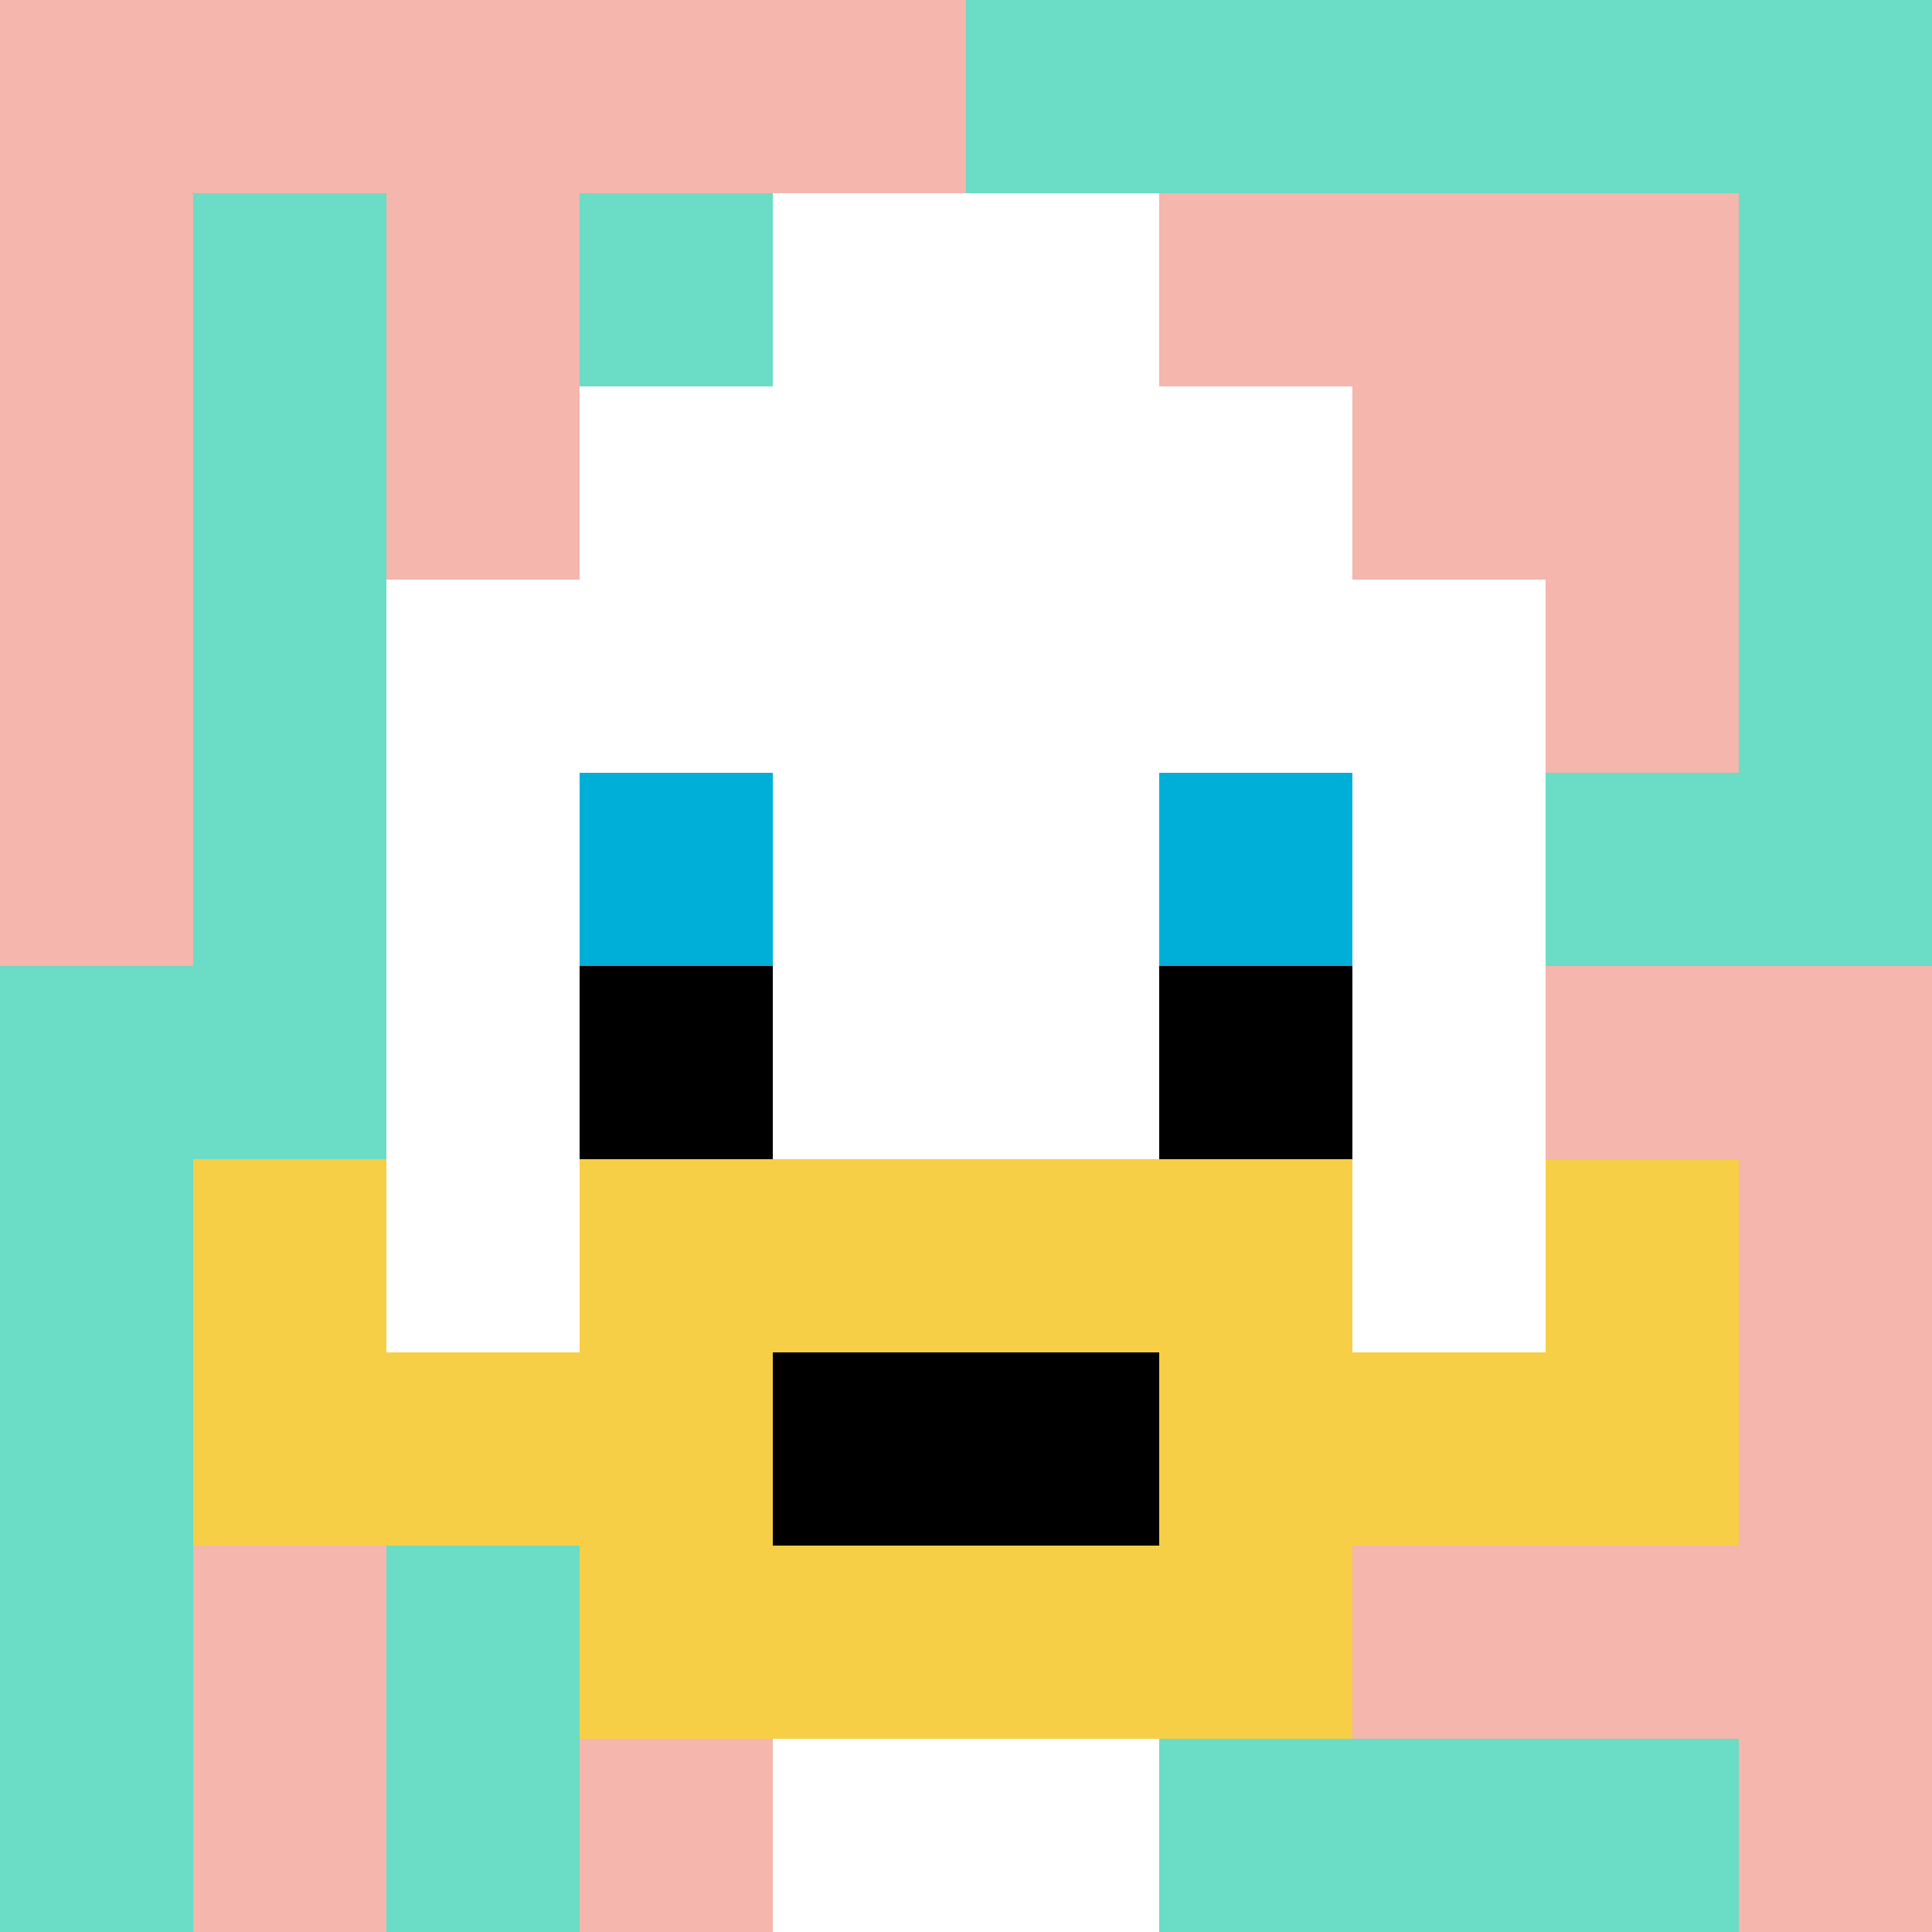 <svg xmlns="http://www.w3.org/2000/svg" version="1.1" width="690" height="690"><title>'goose-pfp-90731' by Dmitri Cherniak</title><desc>seed=90731
backgroundColor=#ffffff
padding=20
innerPadding=0
timeout=500
dimension=1
border=false
Save=function(){return n.handleSave()}
frame=30

Rendered at Sun Sep 15 2024 19:21:13 GMT+0300 (GMT+03:00)
Generated in &lt;1ms
</desc><defs></defs><rect width="100%" height="100%" fill="#ffffff"></rect><g><g id="0-0"><rect x="0" y="0" height="690" width="690" fill="#6BDCC5"></rect><g><rect id="0-0-0-0-5-1" x="0" y="0" width="345" height="69" fill="#F4B6AD"></rect><rect id="0-0-0-0-1-5" x="0" y="0" width="69" height="345" fill="#F4B6AD"></rect><rect id="0-0-2-0-1-5" x="138" y="0" width="69" height="345" fill="#F4B6AD"></rect><rect id="0-0-4-0-1-5" x="276" y="0" width="69" height="345" fill="#F4B6AD"></rect><rect id="0-0-6-1-3-3" x="414" y="69" width="207" height="207" fill="#F4B6AD"></rect><rect id="0-0-1-6-1-4" x="69" y="414" width="69" height="276" fill="#F4B6AD"></rect><rect id="0-0-3-6-1-4" x="207" y="414" width="69" height="276" fill="#F4B6AD"></rect><rect id="0-0-5-5-5-1" x="345" y="345" width="345" height="69" fill="#F4B6AD"></rect><rect id="0-0-5-8-5-1" x="345" y="552" width="345" height="69" fill="#F4B6AD"></rect><rect id="0-0-5-5-1-5" x="345" y="345" width="69" height="345" fill="#F4B6AD"></rect><rect id="0-0-9-5-1-5" x="621" y="345" width="69" height="345" fill="#F4B6AD"></rect></g><g><rect id="0-0-3-2-4-7" x="207" y="138" width="276" height="483" fill="#ffffff"></rect><rect id="0-0-2-3-6-5" x="138" y="207" width="414" height="345" fill="#ffffff"></rect><rect id="0-0-4-8-2-2" x="276" y="552" width="138" height="138" fill="#ffffff"></rect><rect id="0-0-1-6-8-1" x="69" y="414" width="552" height="69" fill="#ffffff"></rect><rect id="0-0-1-7-8-1" x="69" y="483" width="552" height="69" fill="#F7CF46"></rect><rect id="0-0-3-6-4-3" x="207" y="414" width="276" height="207" fill="#F7CF46"></rect><rect id="0-0-4-7-2-1" x="276" y="483" width="138" height="69" fill="#000000"></rect><rect id="0-0-1-6-1-2" x="69" y="414" width="69" height="138" fill="#F7CF46"></rect><rect id="0-0-8-6-1-2" x="552" y="414" width="69" height="138" fill="#F7CF46"></rect><rect id="0-0-3-4-1-1" x="207" y="276" width="69" height="69" fill="#00AFD7"></rect><rect id="0-0-6-4-1-1" x="414" y="276" width="69" height="69" fill="#00AFD7"></rect><rect id="0-0-3-5-1-1" x="207" y="345" width="69" height="69" fill="#000000"></rect><rect id="0-0-6-5-1-1" x="414" y="345" width="69" height="69" fill="#000000"></rect><rect id="0-0-4-1-2-2" x="276" y="69" width="138" height="138" fill="#ffffff"></rect></g><rect x="0" y="0" stroke="white" stroke-width="0" height="690" width="690" fill="none"></rect></g></g></svg>